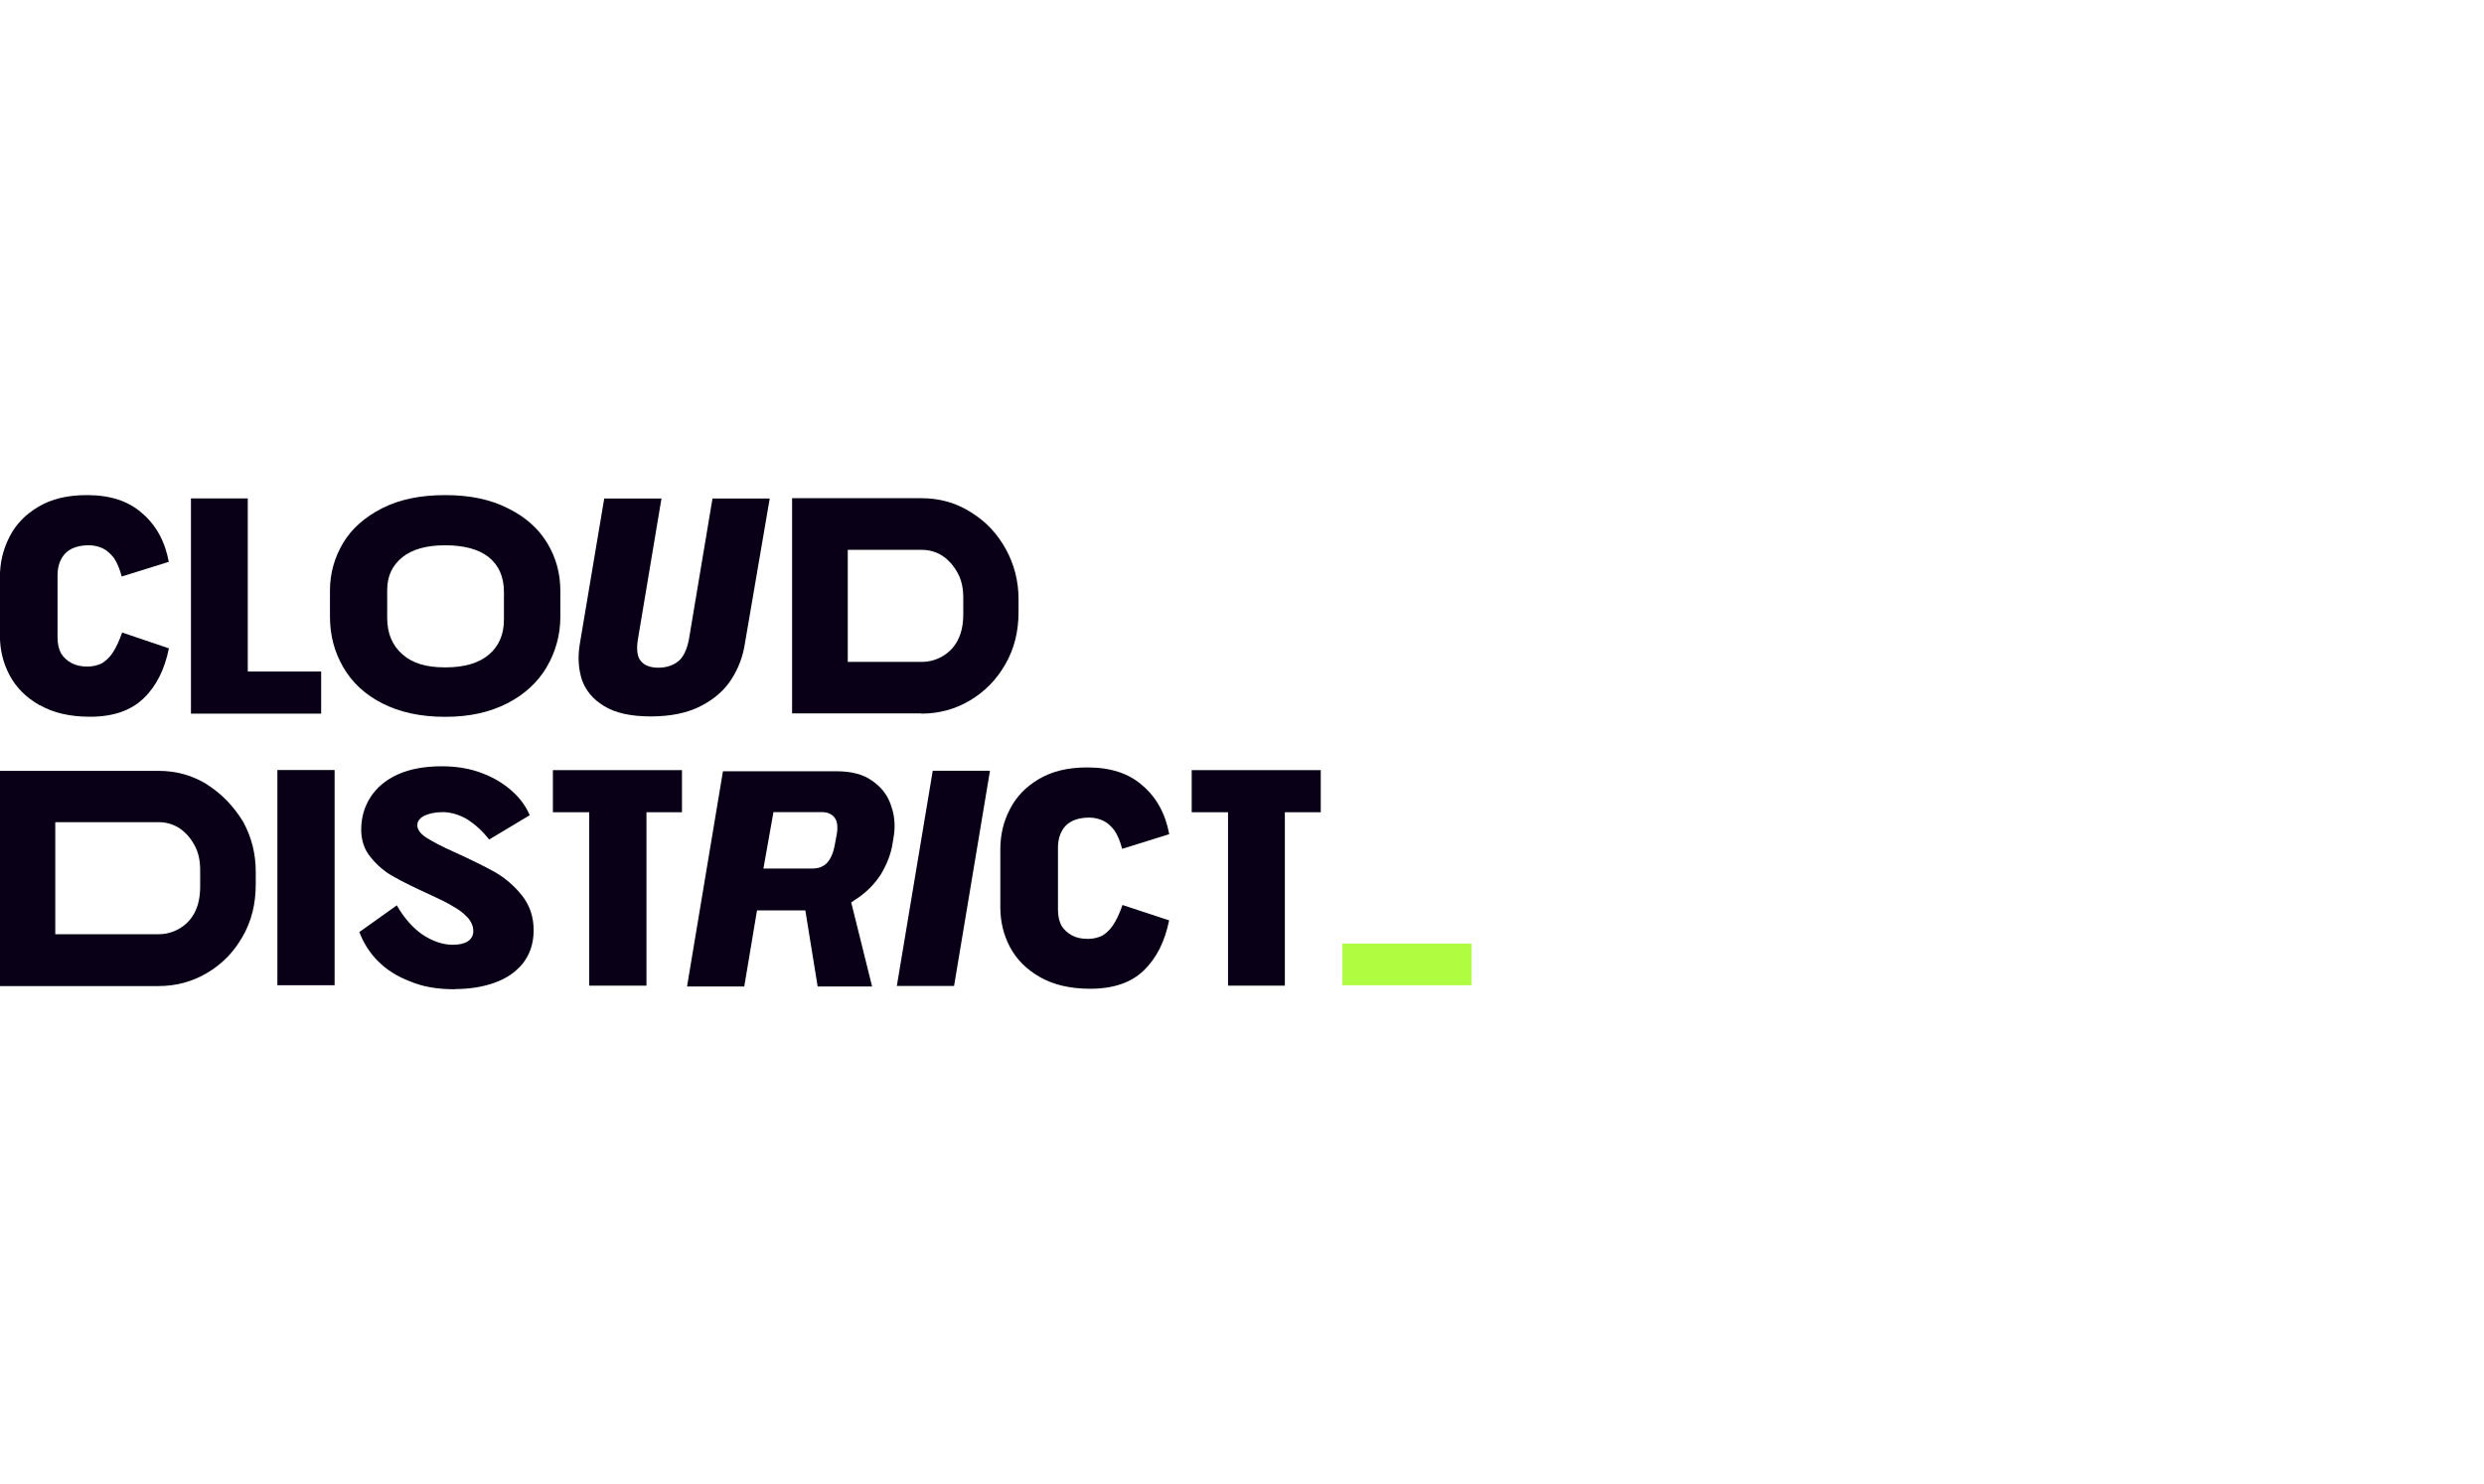 <?xml version="1.0" encoding="UTF-8"?><svg id="Capa_1" xmlns="http://www.w3.org/2000/svg" viewBox="0 0 240 143.44"><defs><style>.cls-1{fill:#090017;}.cls-2{fill:#affc41;}</style></defs><path class="cls-1" d="M43.94,95.59c1.38,0,2.65-.19,3.81-.6,1.16-.41,2.05-1.01,2.76-1.87.67-.86,1.05-1.9,1.05-3.21s-.37-2.39-1.12-3.36c-.75-.93-1.61-1.68-2.65-2.28-1.01-.56-2.28-1.19-3.85-1.9-1.27-.56-2.17-1.05-2.76-1.42-.56-.37-.86-.78-.86-1.19,0-.37.22-.67.63-.9.45-.22,1.05-.37,1.83-.37s1.64.26,2.39.71c.75.49,1.46,1.12,2.09,1.94l3.92-2.35c-.34-.82-.9-1.61-1.68-2.31-.78-.71-1.75-1.31-2.91-1.75-1.16-.45-2.46-.67-3.92-.67-1.64,0-3.06.26-4.22.78s-2.05,1.27-2.65,2.2c-.6.93-.9,1.98-.9,3.14,0,1.05.3,1.94.93,2.69.63.78,1.38,1.42,2.28,1.9.86.49,2.02,1.05,3.4,1.68.97.45,1.75.82,2.28,1.16.56.3,1.01.67,1.38,1.05.37.41.56.86.56,1.34,0,.41-.19.75-.52.97s-.82.34-1.46.34c-.97,0-1.94-.34-2.91-.97-.97-.67-1.79-1.61-2.5-2.84l-3.62,2.58c.41,1.08,1.01,2.02,1.83,2.84s1.83,1.46,3.1,1.94c1.23.52,2.65.75,4.29.75Z"/><path class="cls-1" d="M20.05,75.84c-1.42-.9-3.02-1.34-4.74-1.34H0v20.8h15.31c1.68,0,3.25-.41,4.7-1.27,1.46-.86,2.58-2.02,3.43-3.51.86-1.49,1.27-3.17,1.27-5.04v-1.23c0-1.75-.41-3.36-1.23-4.85-.9-1.46-2.02-2.65-3.43-3.55ZM19.34,85.66c0,1.05-.19,1.9-.56,2.58-.37.71-.9,1.19-1.49,1.53-.6.34-1.27.52-1.98.52H5.34v-10.83h9.97c.75,0,1.42.19,2.05.6.6.41,1.08.97,1.46,1.68s.52,1.49.52,2.39v1.53Z"/><path class="cls-1" d="M32.33,74.42h-5.53v20.8h5.53v-20.8Z"/><path class="cls-1" d="M62.46,95.26v-16.76h3.43v-4.07h-12.47v4.07h3.51v16.76h5.53Z"/><path class="cls-1" d="M85.09,84.54c.6-1.01,1.01-2.02,1.16-3.1l.07-.41c.19-1.05.15-2.09-.19-3.06-.3-1.01-.9-1.83-1.79-2.46-.9-.67-2.05-.97-3.55-.97h-10.94l-3.47,20.8h5.53l1.23-7.35h4.67l1.19,7.35h5.26l-2.02-8.14c.11-.04.22-.11.3-.19,1.08-.67,1.9-1.49,2.54-2.46ZM74.74,78.49h4.7c.52,0,.93.19,1.19.52.26.34.34.86.22,1.61l-.19,1.01c-.15.82-.41,1.42-.78,1.79s-.82.52-1.42.52h-4.7l.97-5.45Z"/><path class="cls-1" d="M86.65,95.29h5.53l3.47-20.8h-5.53l-3.47,20.8Z"/><path class="cls-1" d="M108.46,87.45c-.3.86-.6,1.49-.93,1.98-.3.45-.67.78-1.05,1.01-.41.19-.86.3-1.38.3-.6,0-1.12-.11-1.53-.34-.41-.22-.75-.52-1.01-.93-.22-.41-.34-.93-.34-1.53v-6.01c0-.9.26-1.61.75-2.13.52-.52,1.27-.78,2.28-.78.49,0,.93.11,1.34.3s.75.52,1.08.93c.3.45.56,1.05.75,1.79l4.55-1.42c-.37-1.98-1.23-3.55-2.58-4.7-1.34-1.19-3.1-1.75-5.34-1.75-1.87,0-3.4.37-4.67,1.12-1.27.75-2.2,1.72-2.8,2.91-.63,1.19-.93,2.5-.93,3.88v5.6c0,1.38.3,2.65.93,3.85.63,1.19,1.61,2.17,2.91,2.91s2.91,1.12,4.85,1.12c2.24,0,3.99-.6,5.19-1.79,1.23-1.19,2.02-2.8,2.43-4.82l-4.52-1.49Z"/><path class="cls-1" d="M118.65,95.26h5.49v-16.76h3.47v-4.07h-12.47v4.07h3.51v16.76Z"/><path class="cls-1" d="M3.85,68.15c1.31.75,2.91,1.12,4.85,1.12,2.24,0,3.96-.6,5.19-1.79,1.23-1.19,2.02-2.8,2.43-4.82l-4.52-1.53c-.3.86-.6,1.49-.93,1.98-.3.45-.67.78-1.05,1.01-.41.19-.86.3-1.38.3-.6,0-1.12-.11-1.53-.34-.41-.22-.75-.52-1.01-.93-.22-.41-.34-.93-.34-1.53v-6.01c0-.9.26-1.61.75-2.13.52-.52,1.27-.78,2.28-.78.49,0,.93.11,1.34.3s.75.52,1.08.93c.3.45.56,1.05.75,1.79l4.55-1.42c-.37-1.98-1.23-3.55-2.58-4.7-1.34-1.19-3.1-1.75-5.34-1.75-1.87,0-3.4.37-4.67,1.12-1.27.75-2.2,1.72-2.8,2.91-.63,1.23-.93,2.5-.93,3.92v5.6c0,1.38.3,2.65.93,3.85.63,1.19,1.61,2.17,2.91,2.91Z"/><path class="cls-1" d="M89.01,68.97c1.68,0,3.25-.41,4.7-1.27s2.58-2.02,3.43-3.51c.86-1.49,1.27-3.17,1.27-5.04v-1.23c0-1.75-.41-3.36-1.23-4.85-.82-1.49-1.94-2.69-3.4-3.58-1.42-.9-3.02-1.34-4.74-1.34h-12.51v20.8h12.47v.04ZM82.25,53.14h6.79c.75,0,1.42.19,2.05.6.6.41,1.08.97,1.46,1.68s.52,1.49.52,2.39v1.53c0,1.05-.19,1.9-.56,2.58-.37.71-.9,1.19-1.49,1.53-.6.34-1.27.52-1.98.52h-7.13v-10.83h.34Z"/><path class="cls-1" d="M31.03,68.97v-4.07h-7.09v-16.73h-5.49v20.8h12.58Z"/><path class="cls-1" d="M58.35,68.23c1.08.67,2.58,1.01,4.52,1.01s3.58-.34,4.85-1.01c1.31-.67,2.28-1.53,2.95-2.58s1.12-2.2,1.31-3.51l2.39-13.96h-5.53l-2.28,13.63c-.19.97-.52,1.68-1.01,2.09-.52.41-1.16.63-1.94.63s-1.34-.22-1.68-.63c-.37-.41-.45-1.12-.3-2.09l2.28-13.63h-5.53l-2.35,14c-.22,1.27-.15,2.43.19,3.51.37,1.05,1.08,1.9,2.13,2.54Z"/><path class="cls-1" d="M36.92,67.97c1.68.86,3.7,1.31,6.09,1.31s4.33-.45,6.01-1.31,2.95-2.05,3.81-3.51c.86-1.49,1.31-3.1,1.31-4.85v-2.5c0-1.68-.41-3.21-1.27-4.63-.86-1.42-2.13-2.54-3.81-3.36-1.68-.86-3.7-1.27-6.05-1.27s-4.41.41-6.09,1.27c-1.68.86-2.95,1.98-3.77,3.36-.82,1.38-1.27,2.91-1.27,4.59v2.5c0,1.79.41,3.4,1.27,4.89.86,1.49,2.09,2.65,3.77,3.51ZM37.41,57.03c0-1.34.49-2.39,1.46-3.17.97-.78,2.35-1.16,4.14-1.16s3.25.37,4.22,1.16c.97.78,1.46,1.9,1.46,3.36v2.65c0,1.46-.49,2.58-1.46,3.4-.97.82-2.35,1.23-4.22,1.23s-3.17-.41-4.14-1.27-1.46-2.02-1.46-3.51v-2.69Z"/><path class="cls-2" d="M142.17,91.19h-12.47v4.03h12.47v-4.03Z"/></svg>